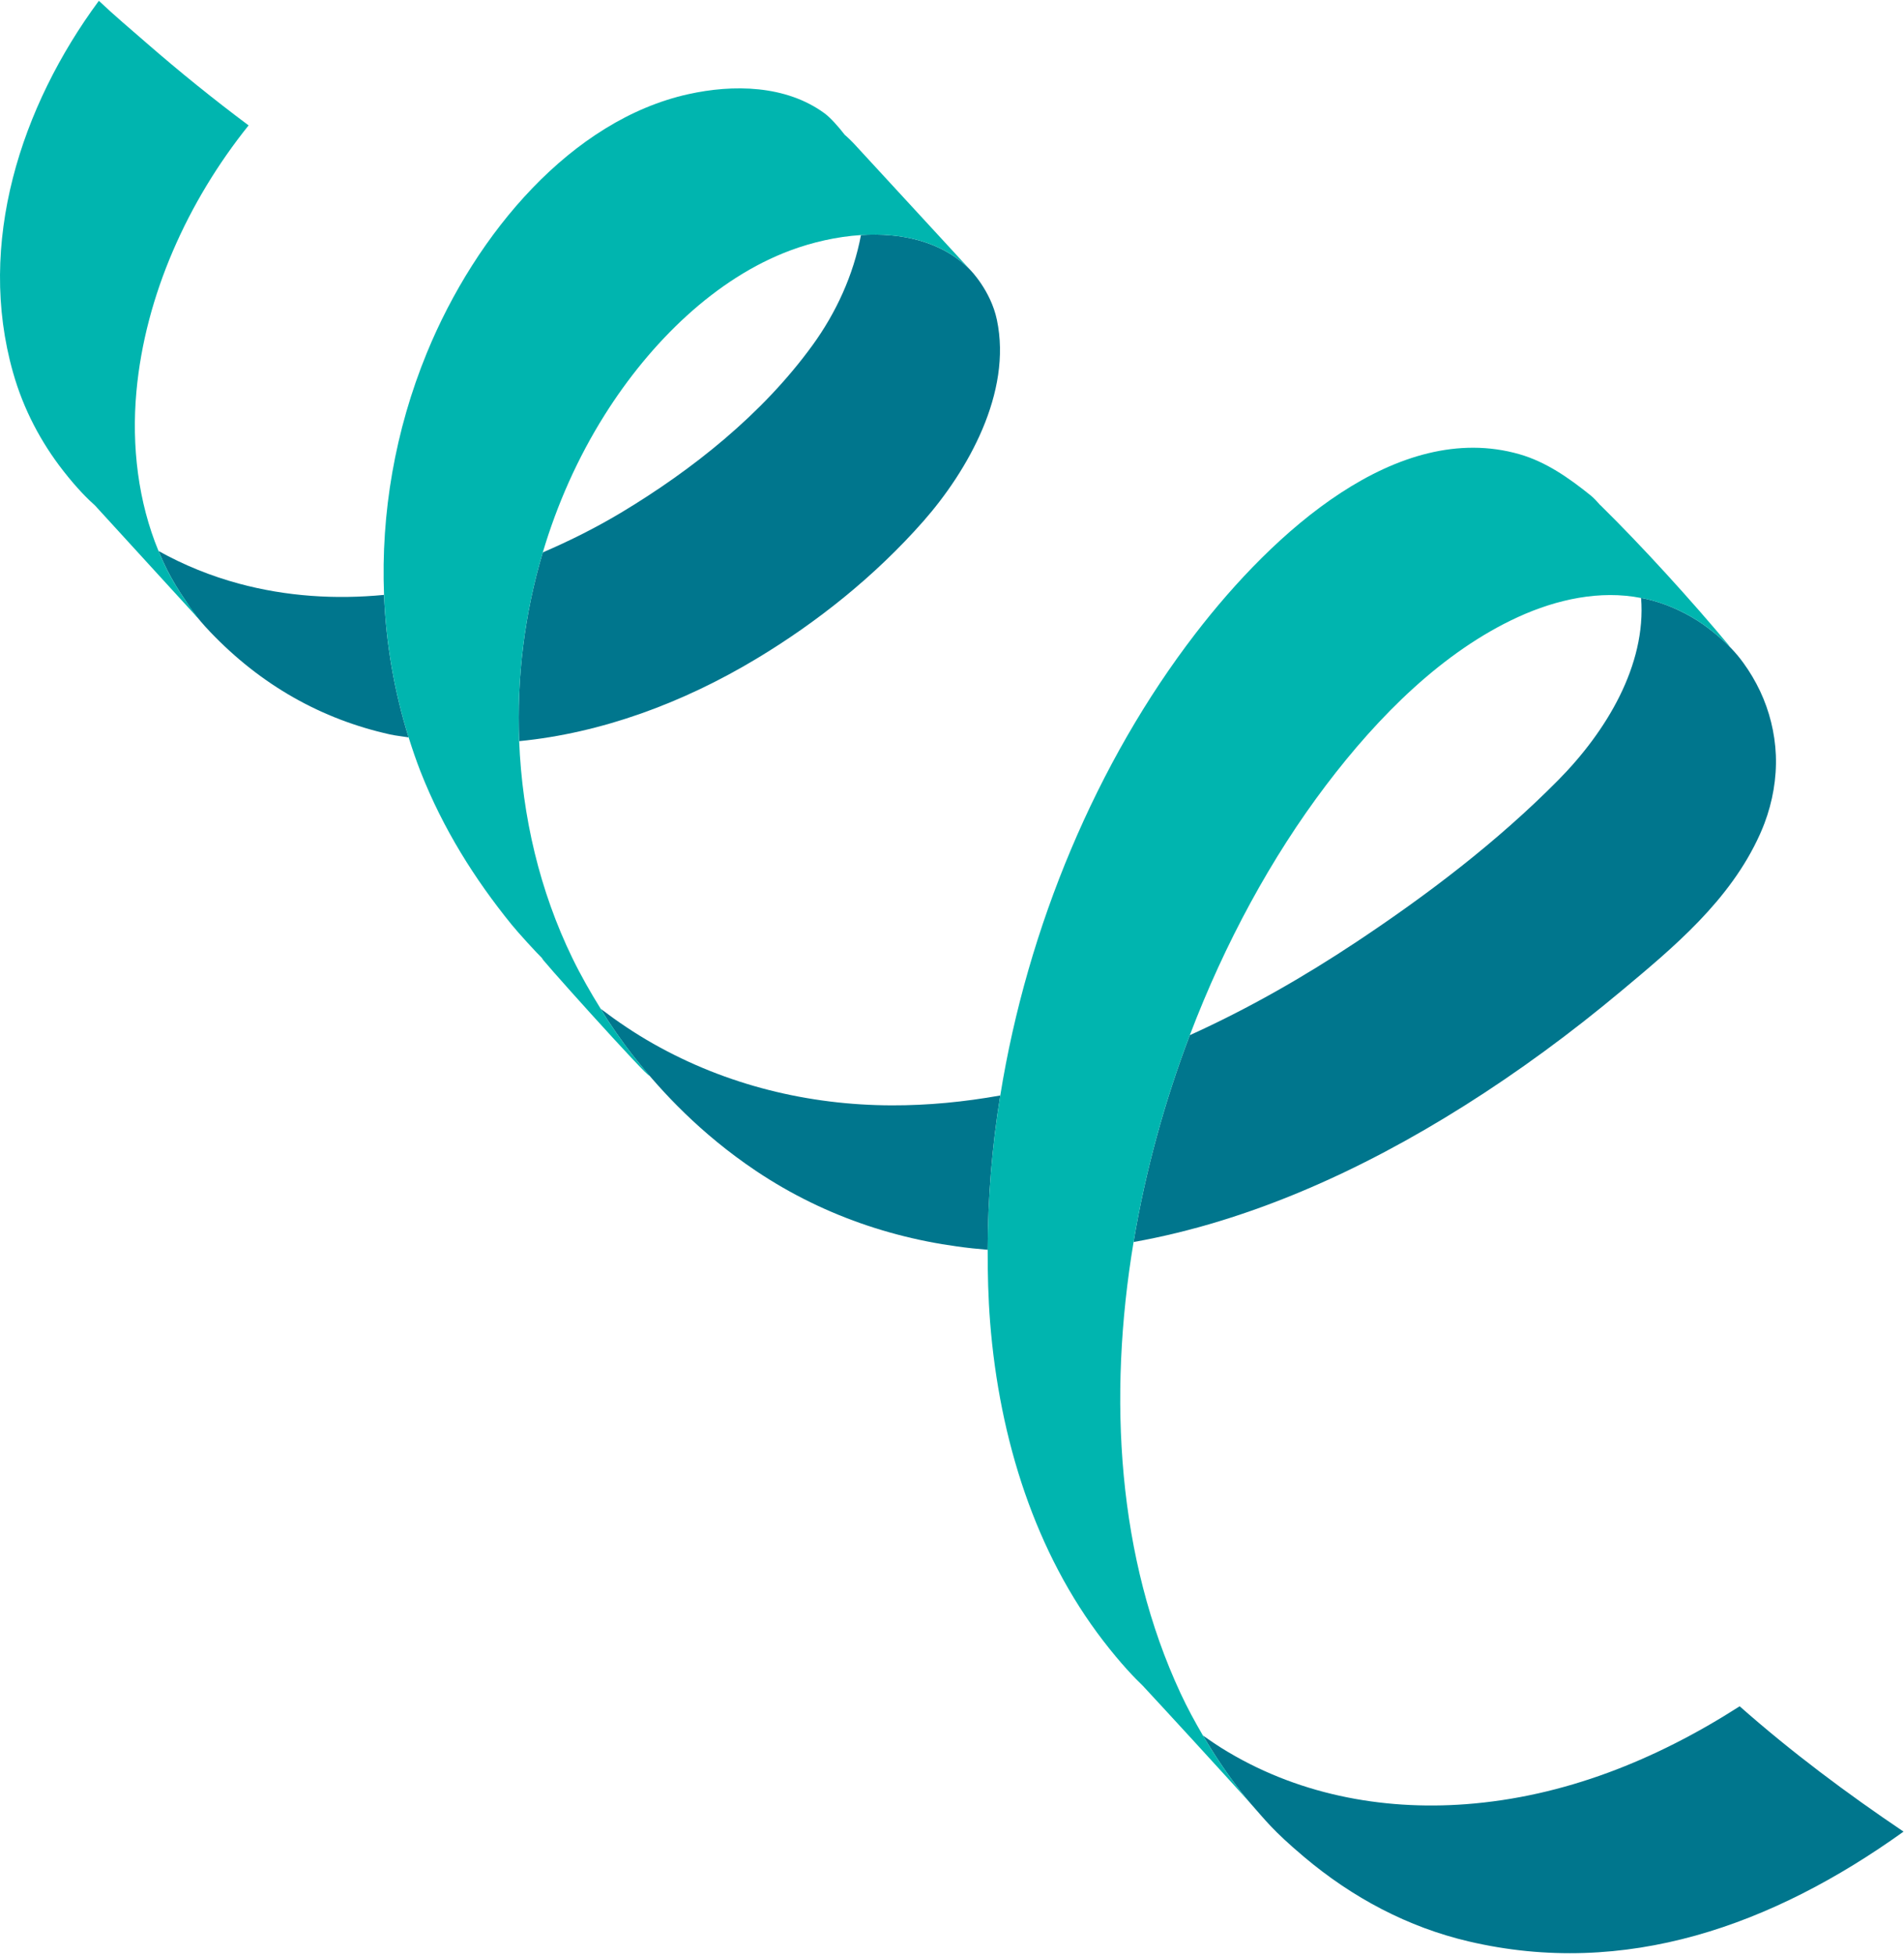 <svg width="76" height="78" viewBox="0 0 157 161" fill="none" xmlns="http://www.w3.org/2000/svg">
    <path d="M33.695 60.715C32.507 56.928 31.825 52.972 31.666 48.969C27.65 49.356 23.621 49.099 19.705 48.042C17.408 47.422 15.178 46.524 13.07 45.35C13.287 45.87 13.516 46.383 13.767 46.884C14.225 47.785 14.738 48.624 15.294 49.432C15.667 49.975 16.033 50.661 17.349 52.039C21.534 56.416 26.516 59.218 32.155 60.471C32.665 60.584 33.182 60.628 33.695 60.715Z"
          fill="#00768D"/>
    <path d="M156.963 150.909C152.311 147.773 147.735 144.365 143.449 140.578C136.488 145.04 128.94 148.039 120.891 148.647C113.872 149.177 106.785 147.807 100.712 144.011C100.2 143.69 99.695 143.337 99.191 142.987C100.15 144.615 101.195 146.17 102.337 147.636C102.594 147.967 102.881 148.31 103.138 148.61C104.317 149.932 104.904 150.777 107.518 152.983C111.538 156.377 116.12 158.79 121.087 159.955C134.014 162.991 146.141 158.661 156.963 150.909Z"
          fill="#00768D"/>
    <path d="M82.48 90.231C79.514 90.761 76.526 91.055 73.53 91.046C66.678 91.027 59.915 89.388 53.873 85.968C52.358 85.113 50.923 84.141 49.533 83.089C49.719 83.383 49.887 83.689 50.08 83.979C50.55 84.697 51.039 85.398 51.543 86.083C51.864 86.516 52.194 86.944 52.529 87.362C54.57 89.901 57.722 93.354 62.344 96.453C68.163 100.35 74.703 102.417 81.441 102.949C81.45 98.728 81.796 94.467 82.48 90.231Z"
          fill="#00768D"/>
    <path d="M70.994 19.309C70.374 22.623 68.92 25.74 67.014 28.369C62.847 34.119 57.026 38.689 51.313 42.13C49.2 43.403 47 44.503 44.758 45.468C43.249 50.525 42.602 55.805 42.809 61.026C49.579 60.362 56.299 57.888 62.39 54.223C67.35 51.24 72.13 47.447 76.135 42.901C79.782 38.758 83.472 32.309 82.201 26.292C81.694 23.879 79.996 22.172 79.996 22.172C77.659 19.805 74.308 19.097 70.994 19.309Z"
          fill="#00768D"/>
    <path d="M135.321 49.224C135.758 54.781 132.431 60.251 128.497 64.229C123.451 69.333 117.671 73.708 111.874 77.557C107.481 80.475 102.869 83.109 98.11 85.26C96.027 90.736 94.444 96.492 93.473 102.311C102.991 100.61 112.21 96.455 120.726 91.09C125.223 88.259 129.554 85.073 133.708 81.6C137.948 78.056 142.658 74.173 145.117 68.708C145.251 68.41 145.377 68.107 145.493 67.802C146.168 66.016 146.507 64.088 146.433 62.179C146.357 60.324 145.896 58.528 145.144 56.922C144.747 56.081 144.277 55.291 143.745 54.561C143.119 53.697 142.426 52.999 141.638 52.336C141.094 51.88 140.532 51.444 139.942 51.072C138.598 50.227 137.135 49.61 135.614 49.273C135.516 49.25 135.419 49.242 135.321 49.224Z"
          fill="#00768D"/>
    <path d="M98.574 52.159C90.443 62.717 84.725 76.306 82.48 90.232C81.795 94.468 81.45 98.729 81.441 102.95C81.438 104.948 81.487 106.938 81.642 108.908C82.409 118.623 85.403 127.957 90.971 135.183C92.428 137.074 93.534 138.216 94.234 138.888C95.04 139.756 96.381 141.203 98.507 143.523C100.966 146.203 102.38 147.77 103.138 148.611C102.881 148.311 102.594 147.968 102.337 147.637C101.195 146.171 100.15 144.616 99.191 142.988C98.531 141.861 97.902 140.704 97.34 139.495C92.178 128.402 91.32 115.21 93.473 102.311C94.444 96.493 96.027 90.736 98.11 85.261C100.999 77.66 104.842 70.596 109.338 64.662C113.679 58.935 119.003 53.621 125.167 50.798C128.387 49.325 131.955 48.56 135.321 49.225C135.419 49.243 135.516 49.251 135.614 49.273C137.135 49.611 138.598 50.228 139.942 51.072C140.648 51.516 141.296 52.042 141.937 52.592C142.206 52.819 142.511 53.147 142.631 53.215C139.524 49.488 135.373 44.916 131.942 41.552C131.948 41.561 131.967 41.584 131.973 41.595C131.692 41.27 131.405 40.968 131.185 40.789C129.37 39.323 127.465 37.997 125.287 37.374C115.213 34.491 104.989 43.822 98.574 52.159Z"
          fill="#00B5AF"/>
    <path d="M13.07 45.35C11.405 41.329 10.834 36.725 11.25 32.197C11.97 24.298 15.471 16.534 20.499 10.27C17.609 8.114 14.793 5.837 12.056 3.457C10.822 2.384 9.451 1.23 8.152 0C1.695 8.739 -1.943 20.01 1.078 30.647C1.936 33.682 3.381 36.393 5.217 38.745C6.381 40.236 7.279 41.106 7.837 41.603C10.709 44.745 13.583 47.887 16.454 51.027C15.459 49.724 14.53 48.39 13.766 46.884C13.516 46.384 13.287 45.87 13.07 45.35Z"
          fill="#00B5AF"/>
    <path d="M35.192 29.033C32.577 35.406 31.401 42.25 31.667 48.969C31.826 52.972 32.507 56.928 33.695 60.715C33.994 61.662 34.312 62.601 34.672 63.523C36.535 68.26 39.135 72.385 42.171 76.129C42.767 76.863 44.242 78.473 44.789 79.005C43.561 77.81 53.69 89.085 53.544 88.582C53.519 88.507 53.067 88.033 52.529 87.362C52.194 86.944 51.864 86.516 51.543 86.083C51.039 85.399 50.55 84.697 50.08 83.979C49.887 83.69 49.719 83.383 49.533 83.089C48.696 81.745 47.905 80.361 47.202 78.917C44.505 73.377 43.06 67.247 42.81 61.026C42.602 55.805 43.25 50.524 44.758 45.468C45.938 41.504 47.63 37.678 49.86 34.135C53.635 28.137 59.023 22.857 65.191 20.568C66.953 19.914 68.966 19.44 70.994 19.309C74.309 19.097 77.659 19.804 79.996 22.172C76.899 18.812 73.808 15.453 70.71 12.095C70.222 11.546 69.776 11.147 69.678 11.067C69.669 11.058 69.672 11.063 69.666 11.06C69.131 10.365 68.478 9.632 67.98 9.267C64.79 6.938 60.462 6.875 56.751 7.698C47.147 9.828 39.254 19.132 35.192 29.033Z"
          fill="#00B5AF"/>
</svg>

